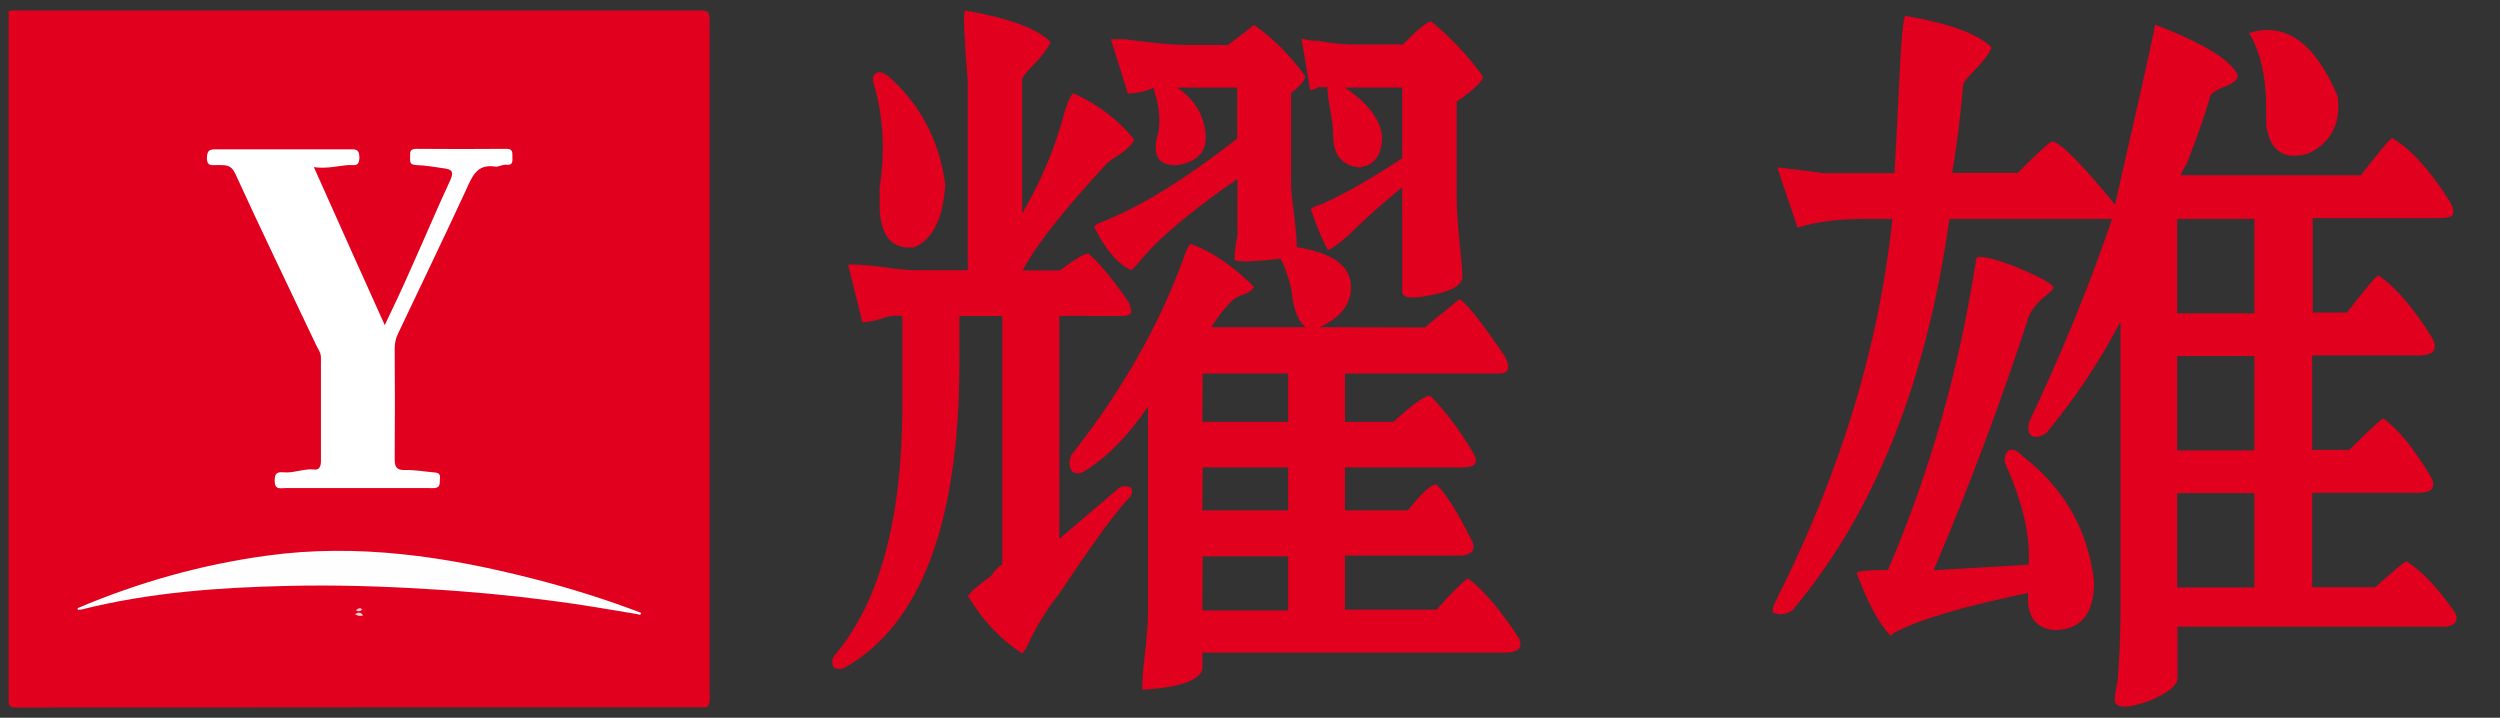 <?xml version="1.0" encoding="utf-8"?>
<!-- Generator: Adobe Illustrator 25.0.0, SVG Export Plug-In . SVG Version: 6.00 Build 0)  -->
<svg version="1.1" id="图层_1" xmlns="http://www.w3.org/2000/svg" xmlns:xlink="http://www.w3.org/1999/xlink" x="0px" y="0px"
	 viewBox="0 0 955.8 274.4" style="enable-background:new 0 0 955.8 274.4;" xml:space="preserve">
<rect x="0" y="0" width="955.8" height="274.4" fill="#333333" stroke="none"/>
<style type="text/css">
	.st0{fill:#E1001E;}
	.st1{fill:#FEFEFE;}
	.st2{fill:#F9D0D6;}
	.st3{fill:#F8CAD0;}
	.st4{fill:#FFFFFF;}
</style>
<path class="st0" d="M324.2,101.1c3.7,0,8.3,0.3,14.2,1.1c5.1,0.8,9.1,1.1,12,1.1H370V34.6v-3.3c-1.4-17.5-1.8-26.6-1.1-27.3
	c16.8,2.9,27.6,6.9,32.7,12c0,0.8-1.4,2.9-4.3,6.5c-3.7,3.7-5.9,6.2-6.5,7.7v51.4c7.3-12.4,12.8-25.5,16.4-39.4
	c1.4-4.3,2.6-6.5,3.3-6.5c9.4,4.3,17.1,10.2,23,17.5c0,1.4-2.2,3.7-6.5,6.5c-2.2,1.4-3.7,2.6-4.3,3.3
	c-16.8,18.2-27.3,31.7-31.7,40.4h14.2c5.8-4.3,9.4-6.5,10.9-6.5c4.3,3.7,9.4,9.9,15.3,18.5c0.7,1.4,1.1,2.9,1.1,4.3
	c-0.8,0.8-1.8,1.1-3.3,1.1H405V206l23-19.6c1.4-0.7,2.9-0.7,4.3,0c0.7,0.8,0.7,1.8,0,3.3c-5.1,5.1-14.2,17.5-27.3,37.2
	c-5.1,6.5-9.1,13.1-12,19.6c-0.8,1.4-1.4,2.6-2.2,3.3c-8-5.1-15-12.4-20.7-21.9c0.7-1.4,3.7-4,8.8-7.7c1.4-2.2,2.9-3.7,4.3-4.3
	v-95.1h-16.4v17.5c0,61.1-14.5,100.2-43.7,116.9c-1.4,0.7-2.9,0.7-4.3,0c-0.8-1.4-0.8-2.9,0-4.3c17.5-20.4,26.2-52.5,26.2-96.2V121
	c-2.2-0.7-5.1-0.3-8.8,1.1c-2.9,0.8-5.1,1.1-6.5,1.1L324.2,101.1z M336.3,71.6c2.2-13.9,1.4-27-2.2-39.4c-0.8-2.2-0.3-3.7,1.1-4.3
	c0.7-0.7,2.2-0.3,4.3,1.1c12.4,10.9,19.6,24.7,21.9,41.5c-0.8,13.1-4.8,21.1-12,24.1c-8.8,0.8-13.1-4.8-13.1-16.4
	C336.3,76.7,336.3,74.5,336.3,71.6z M544.9,125.2c1.4-1.4,3.7-3.3,6.5-5.4l6.5-5.4c2.2,0.8,8,8,17.5,21.9c2.2,4.3,1.4,6.5-2.2,6.5
	h-59v18.5h18.5c8-7.3,12.8-10.5,14.2-9.9c5.8,5.9,11.3,13.1,16.4,21.9c2.2,3.7,0.7,5.4-4.3,5.4h-44.8v16.4h24.1
	c5.1-6.5,8.8-9.9,10.9-9.9c3.7,3.7,8,10.5,13.1,20.7c2.2,3.7,1.1,5.9-3.3,6.5h-44.8v20.7h35c5.8-6.5,9.9-10.5,12-12
	c5.8,4.3,12.4,12,19.6,23c1.4,3.7-0.3,5.4-5.4,5.4H459.7v6.5c-1.4,4.3-9.1,6.9-23,7.7c0-3.7,0.3-8.4,1.1-14.2
	c0.7-6.5,1.1-11.7,1.1-15.3v-78.7c-8,11.7-16.4,20.1-25.1,25.1c-2.2,0.8-3.7,0.3-4.3-1.1c-0.8-1.4-0.8-3.3,0-5.4
	c19-24.1,33.2-48.8,42.6-74.3c1.4-4.3,2.6-6.5,3.3-6.5c8,2.9,16,8.4,24.1,16.4c-0.8,1.4-2.6,2.6-5.4,3.3c-1.4,0.8-2.6,1.4-3.3,2.2
	c-2.9,2.9-5.4,6.2-7.7,9.9h36.1c-2.9-2.2-4.8-6.9-5.4-14.2c-1.4-5.8-2.9-9.9-4.3-12c-12.4,1.4-18.2,1.4-17.5,0
	c0-2.2,0.3-5.1,1.1-8.8c0-3.7,0-6.5,0-8.8V68.4c-19,13.1-31.7,24.1-38.3,32.7l-2.2,2.2c-5.1-2.2-9.9-7.7-14.2-16.4
	c0-0.7,1.1-1.4,3.3-2.2C436.2,79,453.4,68.3,473,53V33.5h-23c6.5,4.3,10.2,10.2,10.9,17.5c0.7,6.5-2.6,10.5-9.9,12
	c-7.3,0.8-10.2-2.6-8.8-9.9c1.4-4.3,1.4-9.4,0-15.3c-0.8-2.2-1.1-3.7-1.1-4.3c-2.9,1.4-6.2,2.2-9.9,2.2L424.7,15c1.4,0,3.3,0,5.4,0
	c10.2,1.4,18.2,2.2,24.1,2.2h15.3c5.8-4.3,9.1-6.9,9.9-7.7c7.3,5.1,13.9,11.7,19.6,19.6c0,1.4-1.8,3.7-5.4,6.5v33.8
	c0,2.9,0.3,6.9,1.1,12c0.7,5.9,1.1,10.2,1.1,13.1c13.9,2.2,20.7,7.3,20.7,15.3c0,6.5-4,11.7-12,15.3L544.9,125.2L544.9,125.2z
	 M459.7,161.3h32.8v-18.5h-32.7L459.7,161.3L459.7,161.3z M459.7,195.1h32.8v-16.4h-32.7L459.7,195.1L459.7,195.1z M459.7,233.4
	h32.8v-20.7h-32.7L459.7,233.4L459.7,233.4z M536.3,17c5.8-5.8,9.4-8.8,10.9-8.8c7.3,6,13.8,12.8,19.6,20.8c0.7,1.4-2.6,4.8-9.9,9.9
	V75c0,3.7,0.3,9.4,1.1,17.5c0.7,6.5,1.1,10.9,1.1,13.1c0,2.9-2.9,5.1-8.8,6.5c-8.8,2.2-13.5,2.2-14.2,0V71.6
	c-7.3,5.9-14.2,12-20.7,18.5c-4.3,3.7-6.9,5.4-7.7,5.4c-1.4-2.2-3.7-7.3-6.5-15.3c0-0.7,1.4-1.4,4.3-2.2
	c9.4-4.3,19.6-10.2,30.6-17.5v-27h-21.9c8.8,5.9,13.4,12,14.2,18.5c0,7.3-2.9,11.3-8.8,12c-6.5-0.7-9.9-4.8-9.9-12
	c0-2.2-0.3-5.4-1.1-9.9c-0.8-4.3-1.1-7.3-1.1-8.8c-0.8,0-1.8,0-3.3,0c-1.4,0.8-2.6,1.1-3.3,1.1l-3.3-19.6c7.3,1.4,8.3,1.4,3.3,0
	c5.1,1.4,10.9,2.2,17.5,2.2C518.5,17,536.3,17,536.3,17z"/>
<path class="st0" d="M712.3,83.7c-9.4,0-17.9,1.1-25.1,3.3l-7.7-23c6.5,0.8,12.4,1.4,17.5,2.2c3.7,0,8.8,0,15.3,0h12
	c0.7-12.4,1.4-26.6,2.2-42.6c0.7-12.4,1.4-18.2,2.2-17.5c16.8,2.9,27.6,6.9,32.7,12c-0.8,2.2-2.9,5.1-6.5,8.8
	c-2.9,2.9-4.3,4.8-4.3,5.4c-1.4,15.3-2.9,26.6-4.3,33.8h25.1c8-8,12.4-12,13.1-12c2.9,0,10.9,8,24.1,24.1c4.3-19,8.8-38.3,13.1-57.9
	c1.4-6.5,2.2-10.2,2.2-10.9c19,7.3,29.5,13.9,31.7,19.6c0,1.4-1.8,2.9-5.4,4.3c-3.7,1.4-5.4,2.9-5.4,4.3c-1.4,5.1-4.3,13.5-8.8,25.1
	c-1.4,2.2-2.2,3.7-2.2,4.3h68.8c7.3-9.4,11.3-14.2,12-14.2c7.3,4.3,14.5,12.4,21.9,24.1c1.4,2.2,1.8,4,1.1,5.4
	c-0.8,0.8-2.6,1.1-5.4,1.1h-48v36.1h13.1c7.3-9.4,11.3-14.2,12-14.2c6.5,4.3,13.4,12.4,20.7,24.1c2.2,4.3,0.3,6.5-5.4,6.5H884V172
	h14.2c8-8,12.4-12,13.1-12c5.8,4.3,12,12,18.5,23c1.4,3.7-0.3,5.4-5.4,5.4H884v36.1h24.1c7.3-6.5,11.3-9.9,12-9.9
	c5.8,3.7,12,10.2,18.5,19.6c1.4,2.9,0.3,4.8-3.3,5.4H832.5v19.6c0,2.9-3.7,5.8-10.9,8.8c-8,2.9-12.4,2.9-13.1,0c0-1.4,0.3-4,1.1-7.7
	c0.7-8.8,1.1-17.5,1.1-26.2V123c-8,15.3-17.5,29.5-28.4,42.6c-2.2,1.4-4,1.8-5.4,1.1s-1.8-2.6-1.1-5.4c12.4-26.2,23-52,31.7-77.6
	h-62.2c-8.8,62.7-28.7,112.5-60.1,149.7c-2.2,1.4-4.3,1.8-6.5,1.1c-1.4,0-1.4-1.4,0-4.3c24.7-48.8,39.7-97.6,44.8-146.5L712.3,83.7
	L712.3,83.7z M775.6,215.9c0.7-10.9-2.2-23.6-8.8-38.3c-0.8-2.2-0.3-4,1.1-5.4c1.4-0.7,3.3,0,5.4,2.2c16,12.4,25.1,28.4,27.3,48
	c0,12.4-5.1,18.5-15.3,18.5c-7.3-0.8-10.5-5.4-9.9-14.2c-24.7,5.1-41.9,10.2-51.4,15.3l-1.1,1.1c-4.3-4.3-8.8-12.4-13.1-24.1
	c0.7-0.7,4.8-1.1,12-1.1c16-37.2,27.3-76.9,33.8-119.1c0.7-1.4,5.8-0.3,15.3,3.3c8.8,3.7,13.4,6.2,14.2,7.7c0,0.8-1.4,2.2-4.3,4.3
	c-2.9,2.9-4.8,5.4-5.4,7.7c-10.2,31.3-22.2,63.4-36.1,96.2L775.6,215.9z M861.9,83.7h-29.5v36.1h29.5V83.7z M832.4,172.2h29.5v-36.1
	h-29.5V172.2z M832.4,224.6h29.5v-36.1h-29.5V224.6z M866.4,41c0-11.7-2.2-21.1-6.5-28.4c13.9-4.3,25.1,3.7,33.8,24.1
	c1.4,10.2-2.2,17.5-10.9,21.9c-9.4,2.9-15-0.7-16.4-10.9C866.4,46.9,866.4,44.7,866.4,41z"/>
<path class="st0" d="M270.3,270.4c-88.1,0-176.2,0-264.2,0.1c-2.3,0-2.8-0.5-2.8-2.8c0-87.8,0-175.6,0-263.4C4.5,3.8,5.7,4,7,4
	c86.5,0,173,0,259.5,0c4.6,0,4.8,0.1,4.8,4.8c0,30.3,0,60.7,0,91c0,54.9,0,109.8,0,164.7C271.3,266.5,271.8,268.6,270.3,270.4z"/>
<path class="st1" d="M189-175.1c0,4.2-0.2,8.5,0.1,12.7c0.2,4.2-0.9,7.9-2.9,11.5c-4.5,8-9.8,15.5-15.3,22.8
	c-6.8,9-13.7,17.9-20.7,26.8c-2.4,3.1-3.7,6.3-3.5,10.3c0.5,8.8,0.8,17.7,1.1,26.6c0.1,3.7-0.4,4.2-4.1,4.2c-6.7,0-13.3,0-20,0
	c-3.6,0-4.2-0.6-4.1-4.3c0.2-5.8,0.5-11.7,0.8-17.5c0.1-1,0.1-2,0.2-3c1.2-8.2-1.1-15-6.6-21.6c-11.4-13.7-22.1-28-31.8-43
	c-1.9-2.9-2.9-5.8-2.9-9.3c0-10.5-0.1-20.9-0.2-31.4c0-4.2,0.6-4.9,4.8-4.5c5.8,0.6,11.5,0.3,17.2,0c4.2-0.3,4.4,0,4.3,4.1
	c-0.3,9.1-0.6,18.1-1.1,27.2c-0.1,2.9,0.6,5.3,2.1,7.7c6,9.5,13.4,17.9,20.6,26.5c1.9,2.3,4,4.6,5.9,6.9c0.9,1.1,1.4,1,2.3,0
	c9.1-10.9,18.2-21.9,25.9-33.8c1.6-2.5,1.9-5.2,1.7-8.1c-0.6-8.5-1.1-17.1-1.5-25.6c-0.2-4.3,0.6-5.1,4.9-4.7
	c5.8,0.5,11.5,0.4,17.2,0c4.3-0.3,5,0.4,5,4.7c0,5,0,10.1,0,15.1C188.7-175.1,188.9-175.1,189-175.1z"/>
<path class="st1" d="M243.7,234.8c-10.8-1.8-21.7-3.7-32.6-5.1c-15.9-2.1-31.9-3.6-47.9-4.5c-17.6-1.1-35.3-1.6-53-1.2
	c-26.6,0.6-53,2.5-78.9,9c-0.3,0.1-0.6,0.1-0.9,0.1c-0.6,0.2-0.8,0-0.7-0.6c23.3-9.9,47.5-16.7,72.6-20.1c34.4-4.7,68,0.3,101.3,8.8
	c14.1,3.6,27.9,7.9,41.5,13.1C245,235.4,244.3,235,243.7,234.8z"/>
<path class="st2" d="M135.7,234.8c0.4-0.2,0.9-0.4,1.3-0.6c0.7,0.1,1.4,0.2,1.8,1.1C137.7,235.6,136.7,235.5,135.7,234.8z"/>
<path class="st3" d="M137.8,232.5c0.2,0.2,0.5,0.4,0.7,0.6c-0.7,0.6-1.5,0.8-2.4,0.3C136.5,232.7,137.2,232.6,137.8,232.5z"/>
<path class="st4" d="M120,63.9c9.1,20.4,17.9,40,27.1,60.4c3.5-7.4,6.7-14,9.6-20.7c5.2-11.5,10.1-23.2,15.4-34.6
	c1.4-3.1,0.9-4.2-2.1-4.6c-3.6-0.5-7.3-1.2-11-1.3c-2.8-0.1-2.1-1.8-2.2-3.4c-0.1-1.7,0.1-2.8,2.3-2.8c11.5,0.1,23.1,0.1,34.6,0
	c2.3,0,2.2,1.3,2.2,2.9c0,1.6,0.4,3.5-2.3,3.2c-1.4-0.2-3.1,0.9-4.2,0.7c-7.3-1.2-9,4.1-11.4,9.3c-8.4,18.2-17.2,36.3-25.8,54.5
	c-0.9,1.8-1.3,3.6-1.3,5.7c0.1,14.1,0.1,28.1,0,42.2c0,3.2,0.7,4.4,4,4.3c3.7-0.1,7.3,0.6,11,0.9c1.5,0.1,2.5,0.4,2.3,2.3
	c-0.2,1.6,0.4,3.5-2.1,3.7c-0.8,0.1-1.6,0-2.4,0c-18.2,0-36.4,0-54.6,0c-2,0-4.1,0.8-4.1-2.9c0-3.6,1.9-3.2,4-3.1
	c3.7,0.2,7.3-1.5,11-1.1c2.1,0.3,2.7-1.2,2.7-3.2c0-13.2,0-26.4,0-39.6c0-1.8-1-3.1-1.7-4.5c-10.4-22-21-43.8-31.1-65.9
	c-1.7-3.6-4-3.1-6.6-3.2C81.4,63,79,64,79.1,60.2c0.1-3.4,1.9-3.1,4.1-3.1c16.7,0,33.5,0,50.2,0c2.2,0,4-0.4,4,3.1
	c0,3.8-2.2,2.8-4.1,2.9C129.2,63.4,125.1,64.6,120,63.9z"/>
</svg>
